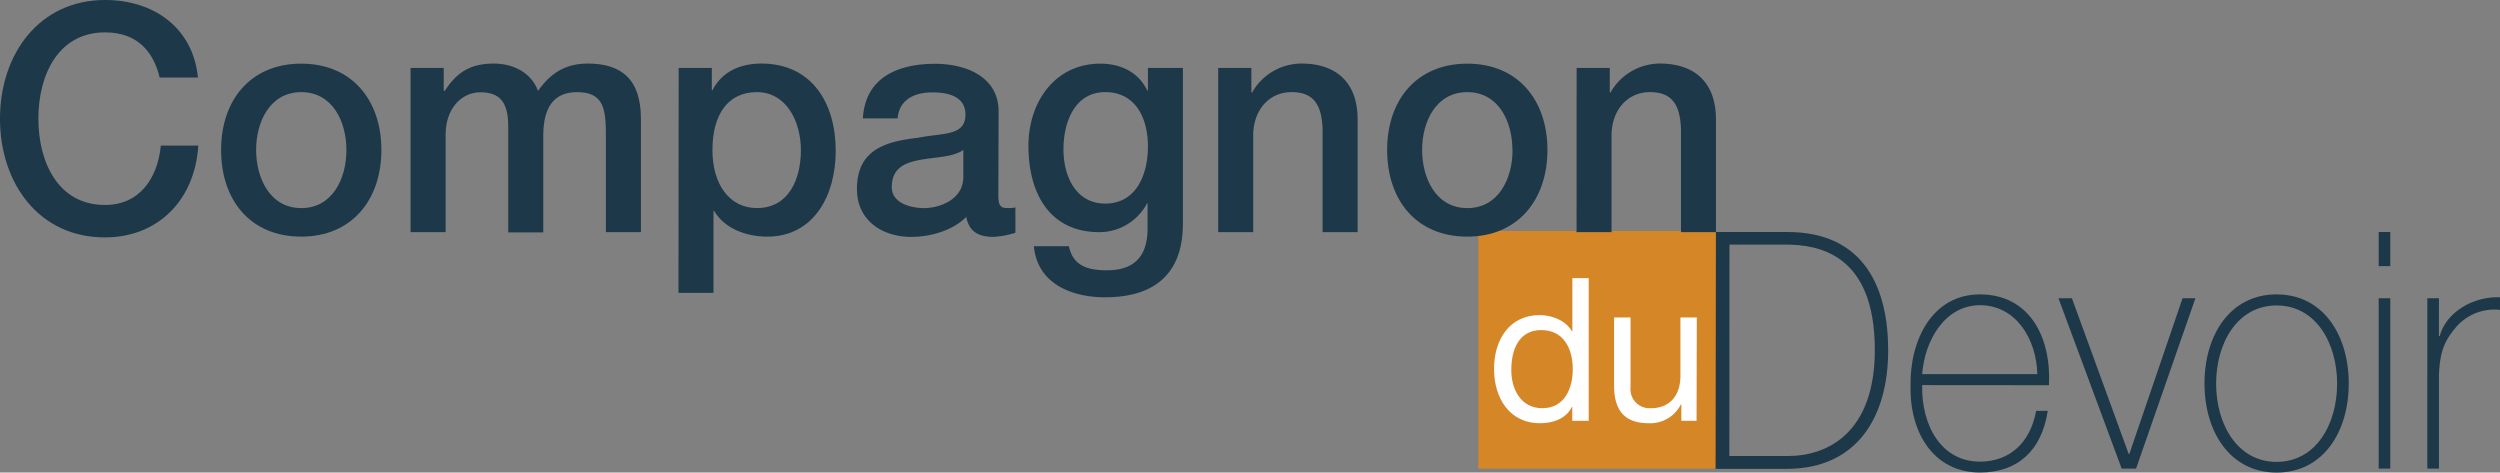 <svg id="Calque_1" data-name="Calque 1" xmlns="http://www.w3.org/2000/svg" viewBox="0 0 492.54 93.1"><rect x="0" y="0" width="492.54" height="93.1" fill="#808080" stroke="none"/><rect x="291.26" y="45.51" width="46.82" height="46.82" style="fill:#d58627"/><path d="M31.46,15.27C30.19,10.08,27,6.38,20.69,6.38c-9.26,0-13.13,8.45-13.13,17s3.87,17,13.13,17c6.78,0,10.35-5.19,11-11.7h7.38c-.66,10.7-7.92,18.09-18.39,18.09C7.8,46.81,0,36.23,0,23.4S7.8,0,20.69,0C30.49,0,38.05,5.63,39,15.27Z" style="fill:#1d3848"/><path d="M43.56,29.54c0-9.83,5.81-17,15.79-17s15.79,7.19,15.79,17S69.33,46.62,59.35,46.62,43.56,39.49,43.56,29.54Zm24.69,0c0-5.57-2.73-11.39-8.9-11.39S50.46,24,50.46,29.54,53.18,41,59.35,41,68.25,35.17,68.25,29.54Z" style="fill:#1d3848"/><path d="M80.89,13.39h6.53V17.9h.19c2.11-3.19,4.59-5.38,9.62-5.38,3.81,0,7.38,1.69,8.77,5.38,2.36-3.32,5.2-5.38,9.8-5.38,6.59,0,10.47,3.06,10.47,10.88V45.74h-6.9V26.85c0-5.2-.3-8.7-5.69-8.7-4.66,0-6.65,3.13-6.65,8.63v19h-6.9V25c0-4.51-1.33-6.82-5.51-6.82-3.57,0-6.83,3.06-6.83,8.38V45.74h-6.9Z" style="fill:#1d3848"/><path d="M133.71,13.39h6.53v4.38h.12C142.3,14,146,12.52,150,12.52c9.87,0,14.65,7.69,14.65,17.2,0,8.77-4.3,16.9-13.5,16.9-4,0-8.35-1.5-10.46-5.07h-.12V57.7h-6.9Zm15.43,4.76c-5.81,0-8.78,4.5-8.78,11.45,0,6.51,3.21,11.39,8.78,11.39,6.29,0,8.65-5.76,8.65-11.39C157.79,23.78,154.82,18.15,149.14,18.15Z" style="fill:#1d3848"/><path d="M196.69,38.55c0,1.75.36,2.44,1.63,2.44h.73a5.2,5.2,0,0,0,1-.13v5a17.07,17.07,0,0,1-4.36.81c-2.84,0-4.78-1-5.32-3.94-2.72,2.75-7.14,3.94-10.83,3.94-5.63,0-10.71-3.13-10.71-9.45,0-8.07,6.23-9.39,12-10.07,5-1,9.38-.32,9.38-4.57,0-3.76-3.75-4.38-6.48-4.38-3.87,0-6.59,1.62-6.89,5.13H170c.48-8.32,7.26-10.76,14.22-10.76,6.11,0,12.52,2.56,12.52,9.38Zm-6.9-9c-2.11,1.44-5.38,1.37-8.47,1.94s-5.62,1.62-5.62,5.38c0,3.25,3.93,4.13,6.35,4.13,3,0,7.74-1.63,7.74-6.13Z" style="fill:#1d3848"/><path d="M233.05,44.05c0,9.77-5.44,14.52-15.36,14.52-6.3,0-13.31-2.5-14-10.07h6.9c.84,4.06,4,4.75,7.5,4.75,5.57,0,8-2.94,8-8.26V40.05H226a10.66,10.66,0,0,1-9.38,5.69c-9.92,0-14-7.76-14-17,0-8.7,5.27-16.2,14.16-16.2,3.93,0,7.5,1.62,9.26,5.31h.12V13.39h6.89Zm-6.89-15.2c0-5.57-2.42-10.7-8.41-10.7s-8.23,5.88-8.23,11.26,2.48,10.7,8.23,10.7C223.86,40.11,226.16,34.42,226.16,28.85Z" style="fill:#1d3848"/><path d="M240,13.39h6.54v4.76l.12.12a11.2,11.2,0,0,1,9.74-5.75c6.83,0,11.07,3.69,11.07,11V45.74h-6.9V25.41c-.18-5.07-2-7.26-6.11-7.26-4.6,0-7.56,3.75-7.56,8.51V45.74H240Z" style="fill:#1d3848"/><path d="M273.29,29.54c0-9.83,5.81-17,15.79-17s15.79,7.19,15.79,17-5.81,17.08-15.79,17.08S273.29,39.49,273.29,29.54Zm24.68,0c0-5.57-2.72-11.39-8.89-11.39s-8.9,5.82-8.9,11.39S282.91,41,289.08,41,298,35.17,298,29.54Z" style="fill:#1d3848"/><path d="M310.62,13.39h6.53v4.76l.12.12A11.22,11.22,0,0,1,327,12.52c6.84,0,11.07,3.69,11.07,11V45.74h-6.89V25.41c-.18-5.07-2-7.26-6.11-7.26-4.6,0-7.57,3.75-7.57,8.51V45.74h-6.89Z" style="fill:#1d3848"/><path d="M338.06,45.71h14.09C367.56,45.71,372,57.13,372,69c0,13.25-6.21,23.37-20,23.37h-14Zm2.65,44.13h11.56c8,0,17.1-4.77,17.1-20.89,0-19.07-11.26-20.76-17.64-20.76h-11Z" style="fill:#1d3848"/><path d="M378.7,75.87c-.18,7.9,3.73,15.08,11.38,15.08,5.84,0,9.93-3.72,11.07-10h2.29c-1.2,7.9-6,12.14-13.36,12.14-9,0-13.85-7.7-13.67-17C376.23,66.92,380.74,58,390.08,58c9.63,0,14.08,8.22,13.6,17.89Zm22.69-2.16c-.18-7-4.27-13.58-11.31-13.58-6.87,0-10.9,6.92-11.38,13.58Z" style="fill:#1d3848"/><path d="M420.84,92.32H418L405.55,58.76h2.65l11.19,30.68h.12L430,58.76h2.53Z" style="fill:#1d3848"/><path d="M448.53,58c9.15,0,14.21,8,14.21,17.56S457.68,93.1,448.53,93.1s-14.21-8-14.21-17.56S439.38,58,448.53,58Zm0,33c7.71,0,11.92-7.38,11.92-15.41s-4.21-15.41-11.92-15.41-11.92,7.38-11.92,15.41S440.82,91,448.53,91Z" style="fill:#1d3848"/><path d="M468.64,52.43V45.71h2.28v6.72Zm0,39.89V58.76h2.28V92.32Z" style="fill:#1d3848"/><path d="M480.5,66.2h.18c1.14-4.43,6.26-7.83,11.86-7.63v2.48A10,10,0,0,0,484,64.31c-2.23,2.61-3.31,4.64-3.49,9.66V92.32h-2.29V58.76h2.29Z" style="fill:#1d3848"/><path d="M313,82.9h-3.24V80.15h-.07c-1.07,2.24-3.54,3.23-6.28,3.23-6.06,0-9.06-5-9.06-10.71s3-10.59,9-10.59c2,0,4.95.79,6.36,3.19h.07V54.8H313Zm-9.14-2.48c4.38,0,6-3.89,6-7.67,0-4-1.75-7.72-6.21-7.72s-5.9,3.9-5.9,7.87C297.75,76.72,299.66,80.42,303.84,80.42Z" style="fill:#FFF" /><path d="M334.25,82.9h-3V79.67h-.08a6.78,6.78,0,0,1-6.39,3.71c-5.18,0-6.78-3.08-6.78-7.44V62.55h3.24V76.33a3.75,3.75,0,0,0,4,4.09c3.92,0,5.83-2.71,5.83-6.37V62.55h3.23Z" style="fill:#FFF" /></svg>